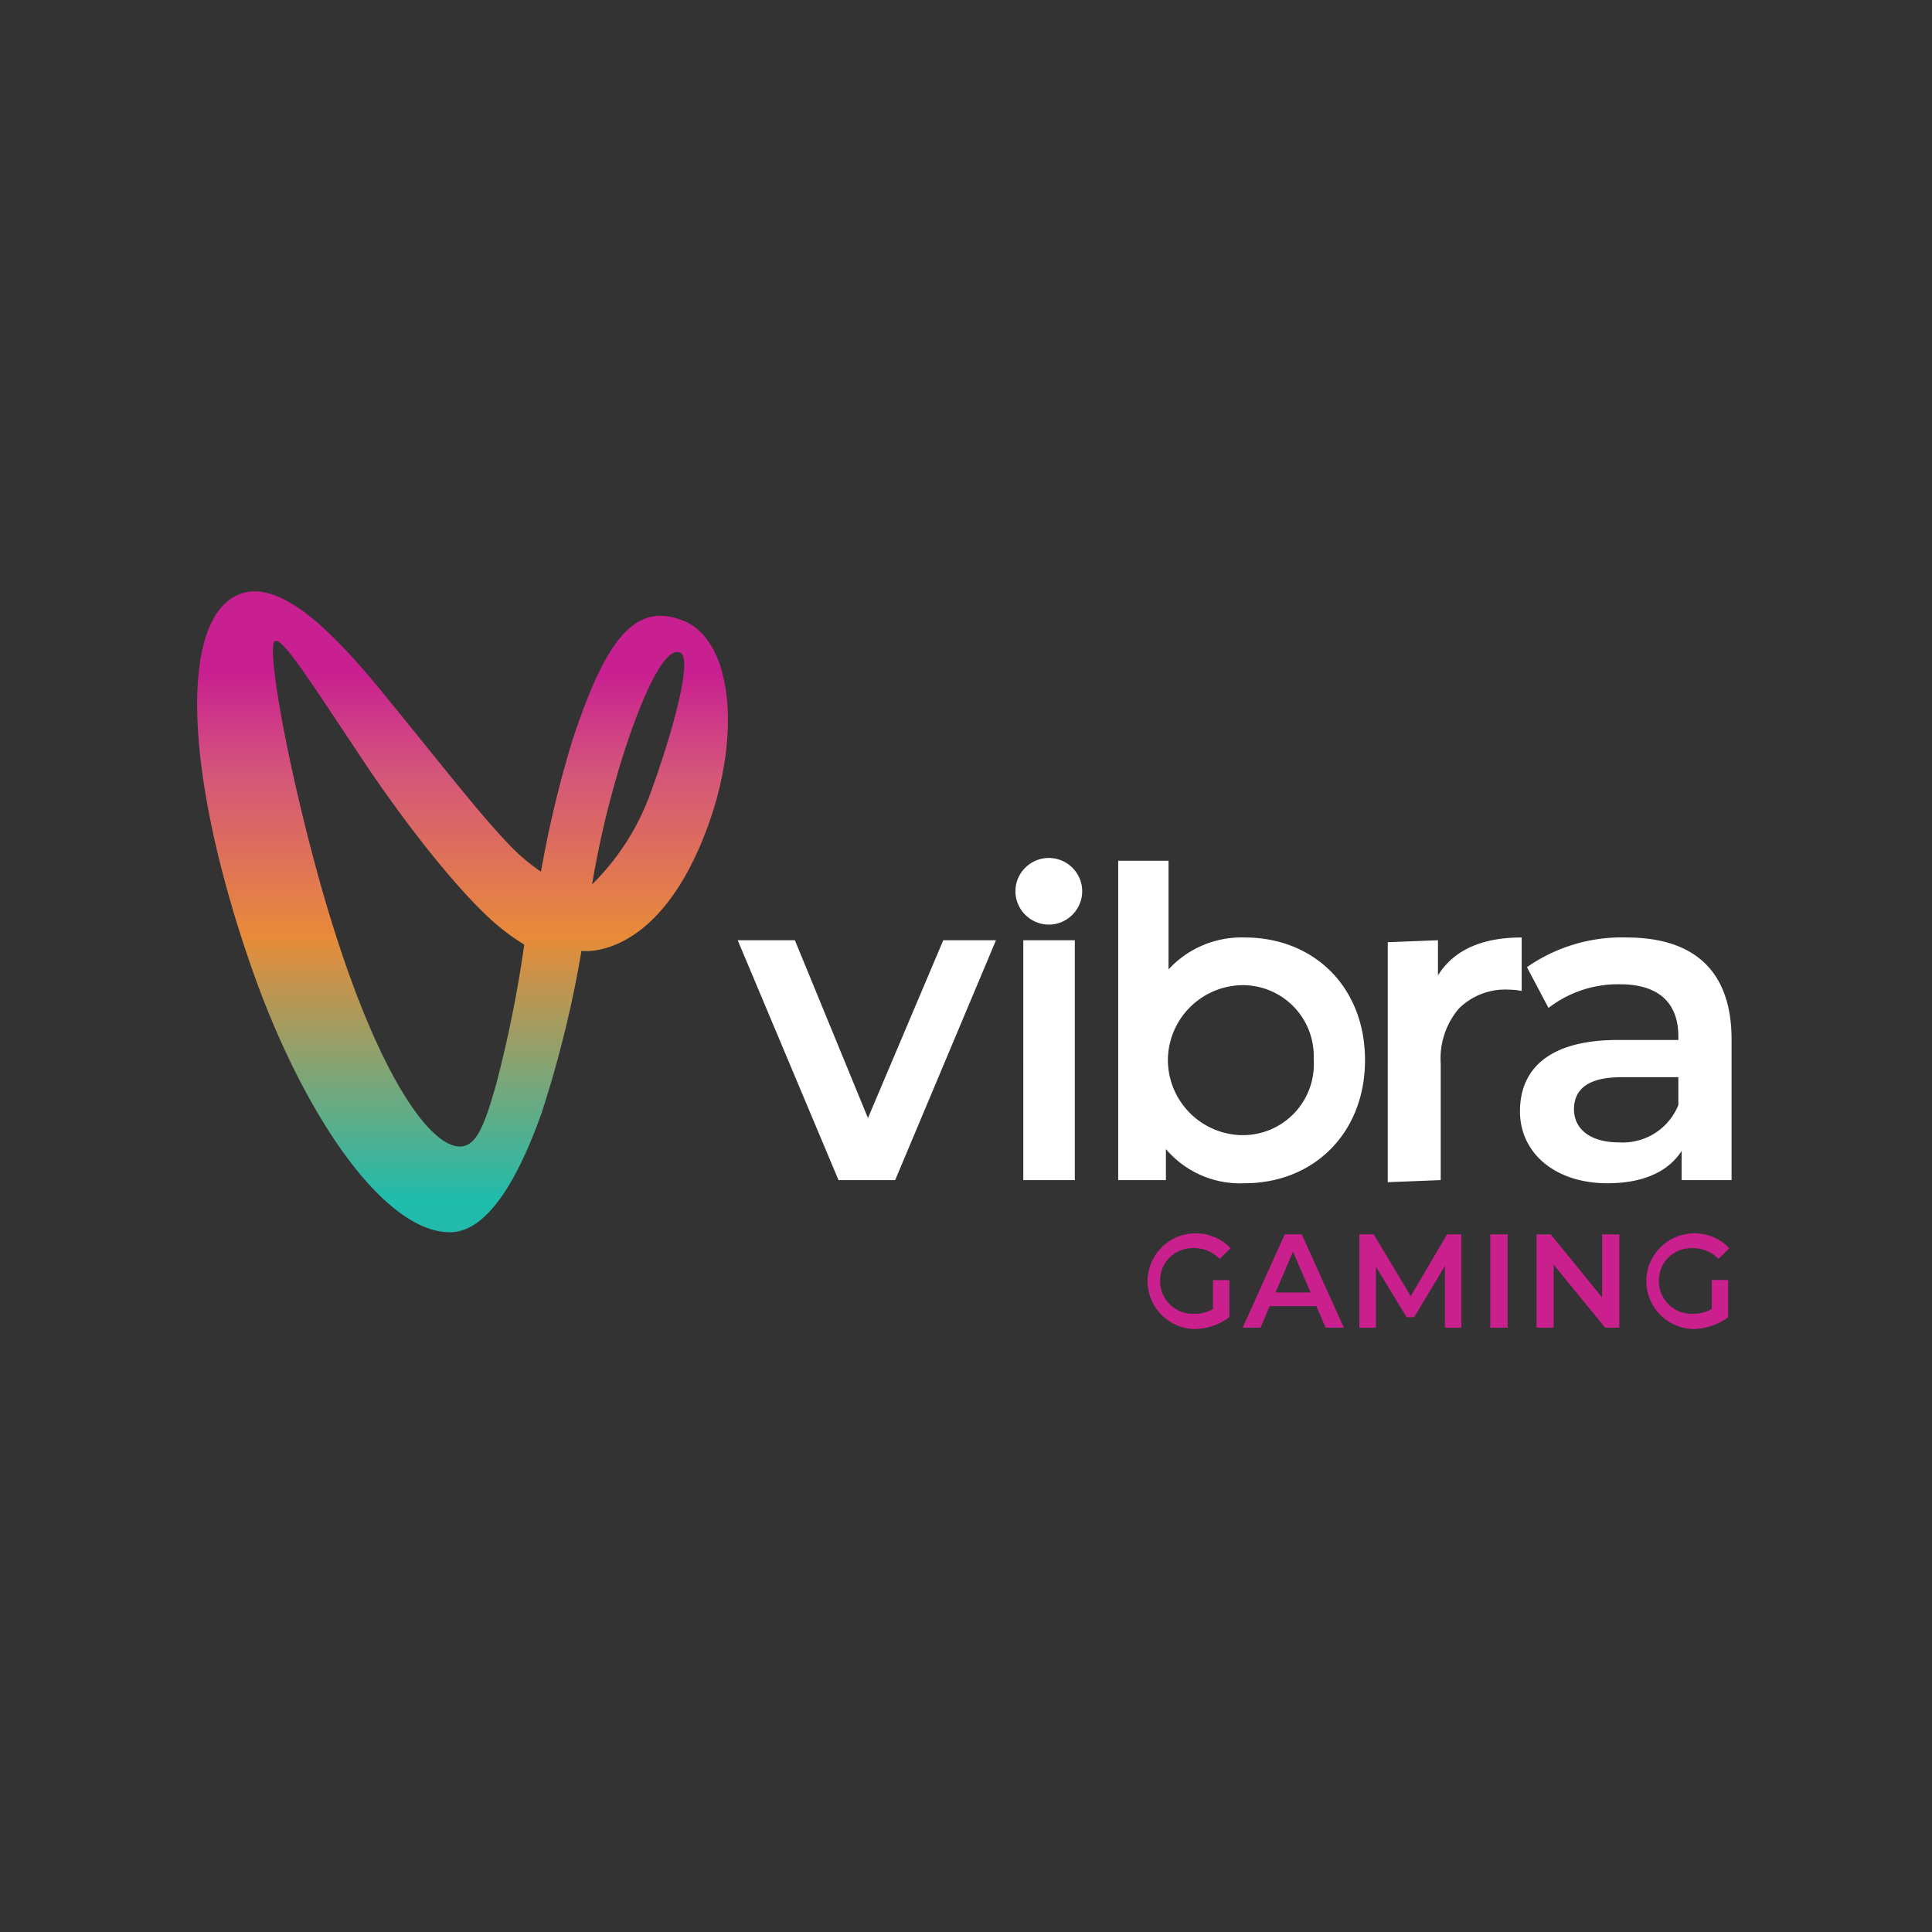 <svg viewBox="0 0 147 147" xmlns="http://www.w3.org/2000/svg">
  <rect x="0" y="0" width="147" height="147" fill="#333333" stroke="none"/>
  <path d="M41.16 66.32c.6-3.4 1.4-6.75 2.41-10.05 2.51-7.56 4.72-10.55 8.45-9.03 3.68 1.5 4.47 8.63 1.74 15.89-3.78 10.07-9.52 9.22-9.52 9.22-.7 4.18-1.72 8.3-3.03 12.33-1.4 3.94-3.77 9.08-6.97 9.08-5.05 0-11.23-9-15.13-20.22-5.04-14.49-5.46-26.02-1.17-28.2 3.13-1.6 7.34 2.68 11.07 7.23 4.69 5.73 7.4 9.28 9.8 11.77.7.74 1.5 1.4 2.34 1.98Zm3.89.97a18.5 18.5 0 0 0 4.4-6.83c1.6-4.34 3.32-10.35 2.31-10.8-1.52-.69-3.88 5.91-5.05 10.17a71.39 71.39 0 0 0-1.66 7.47Zm-5.16 4.58c-.83-.5-1.6-1.08-2.33-1.72-2.34-2.06-6.16-6.6-10.21-12.7-4.05-6.1-5.9-8.96-6.43-8.67-.78.42 1.51 12.43 4.45 21.8 3.96 12.6 8.1 17.56 10.2 16.52.86-.43 1.42-1.87 2.22-4.75.9-3.45 1.6-6.95 2.1-10.48Z" fill="url(#_Linear1)"/>
  <path id="vibra" d="m75.78 71.54-7.67 18.25H63.8l-7.67-18.25h4.35l5.56 13.53 5.73-13.53h4.02Zm2.08 0h3.92v18.25h-3.92V71.54Zm1.94-6.26c1.4 0 2.54 1.14 2.54 2.53 0 1.4-1.15 2.54-2.54 2.54a2.55 2.55 0 0 1-2.54-2.54c0-1.39 1.15-2.53 2.54-2.53Zm14.9 6.05c5.32 0 9.16 3.82 9.16 9.33 0 5.55-3.9 9.37-9.17 9.37a7.4 7.4 0 0 1-5.98-2.6v2.36h-3.63v-24.3h3.83v8.27a7.54 7.54 0 0 1 5.78-2.43Zm-.28 15.04h.18a5.4 5.4 0 0 0 5.36-5.7v-.35a5.4 5.4 0 0 0-5.54-5.36 5.74 5.74 0 0 0-5.56 5.7 5.74 5.74 0 0 0 5.56 5.71Zm15-12.17c1.2-1.91 3.32-2.87 6.36-2.87v4.07a5.2 5.2 0 0 0-.97-.1 5 5 0 0 0-3.82 1.45 5.87 5.87 0 0 0-1.37 4.19v8.85l-4.03.16V71.69l3.82-.15v2.66Zm14.33-2.87c5.18 0 8 2.57 8 7.76v10.7h-3.8v-2.22c-1.03 1.6-2.96 2.46-5.64 2.46-4.04 0-6.66-2.34-6.66-5.47 0-3.29 2.3-5.43 7.43-5.43h4.62v-.28c0-2.55-1.5-3.96-4.45-3.96a8.67 8.67 0 0 0-5.43 1.8l-1.64-3.1a12.6 12.6 0 0 1 7.57-2.26Zm-.57 15.59a4.56 4.56 0 0 0 4.52-2.84v-2.12h-4.32c-2.4 0-3.61.81-3.62 2.43 0 1.55 1.28 2.53 3.42 2.53Z" fill="#fff"/>
  <path id="gaming" d="M92.3 97.4h1.24v2.82c-.8.6-1.78.92-2.78.9a3.67 3.67 0 0 1-3.45-3.65 3.67 3.67 0 0 1 6.32-2.5l-.83.82a2.67 2.67 0 0 0-2.1-.82 2.45 2.45 0 0 0-2.43 2.5v.03a2.48 2.48 0 0 0 2.56 2.46c.51.02 1.02-.11 1.46-.36v-2.2Zm7.85 1.98h-3.54l-.7 1.64h-1.36l3.2-7.1h1.3l3.2 7.1h-1.39l-.7-1.64Zm-.43-1.04-1.34-3.1-1.33 3.1h2.67Zm10.22 2.68v-4.7l-2.34 3.9h-.58l-2.33-3.84v4.64h-1.26v-7.1h1.09l2.82 4.7 2.76-4.7h1.09v7.1h-1.25Zm3.45-7.1h1.32v7.1h-1.32v-7.1Zm9.82 0v7.1h-1.08l-3.92-4.8v4.8h-1.3v-7.1h1.08l3.91 4.8v-4.8h1.31Zm7.03 3.47h1.25v2.83c-.8.6-1.78.91-2.78.9a3.67 3.67 0 0 1-3.45-3.65 3.67 3.67 0 0 1 6.32-2.5l-.83.82a2.67 2.67 0 0 0-2.1-.82 2.45 2.45 0 0 0-2.43 2.5v.03a2.48 2.48 0 0 0 2.56 2.46c.51.01 1.02-.11 1.46-.36v-2.2Z" fill="#c9208e"/>
  <defs>
    <linearGradient id="_Linear1" x1="0" y1="0" x2="0" y2="1" >
      <stop offset="0" stop-color="#c92091"/>
      <stop offset=".15" stop-color="#c92091"/>
      <stop offset=".3" stop-color="#d4557b"/>
      <stop offset=".55" stop-color="#e88b39"/>
      <stop offset=".95" stop-color="#20bcac"/>
      <stop offset="1" stop-color="#21baab"/>
    </linearGradient>
  </defs>
</svg>

